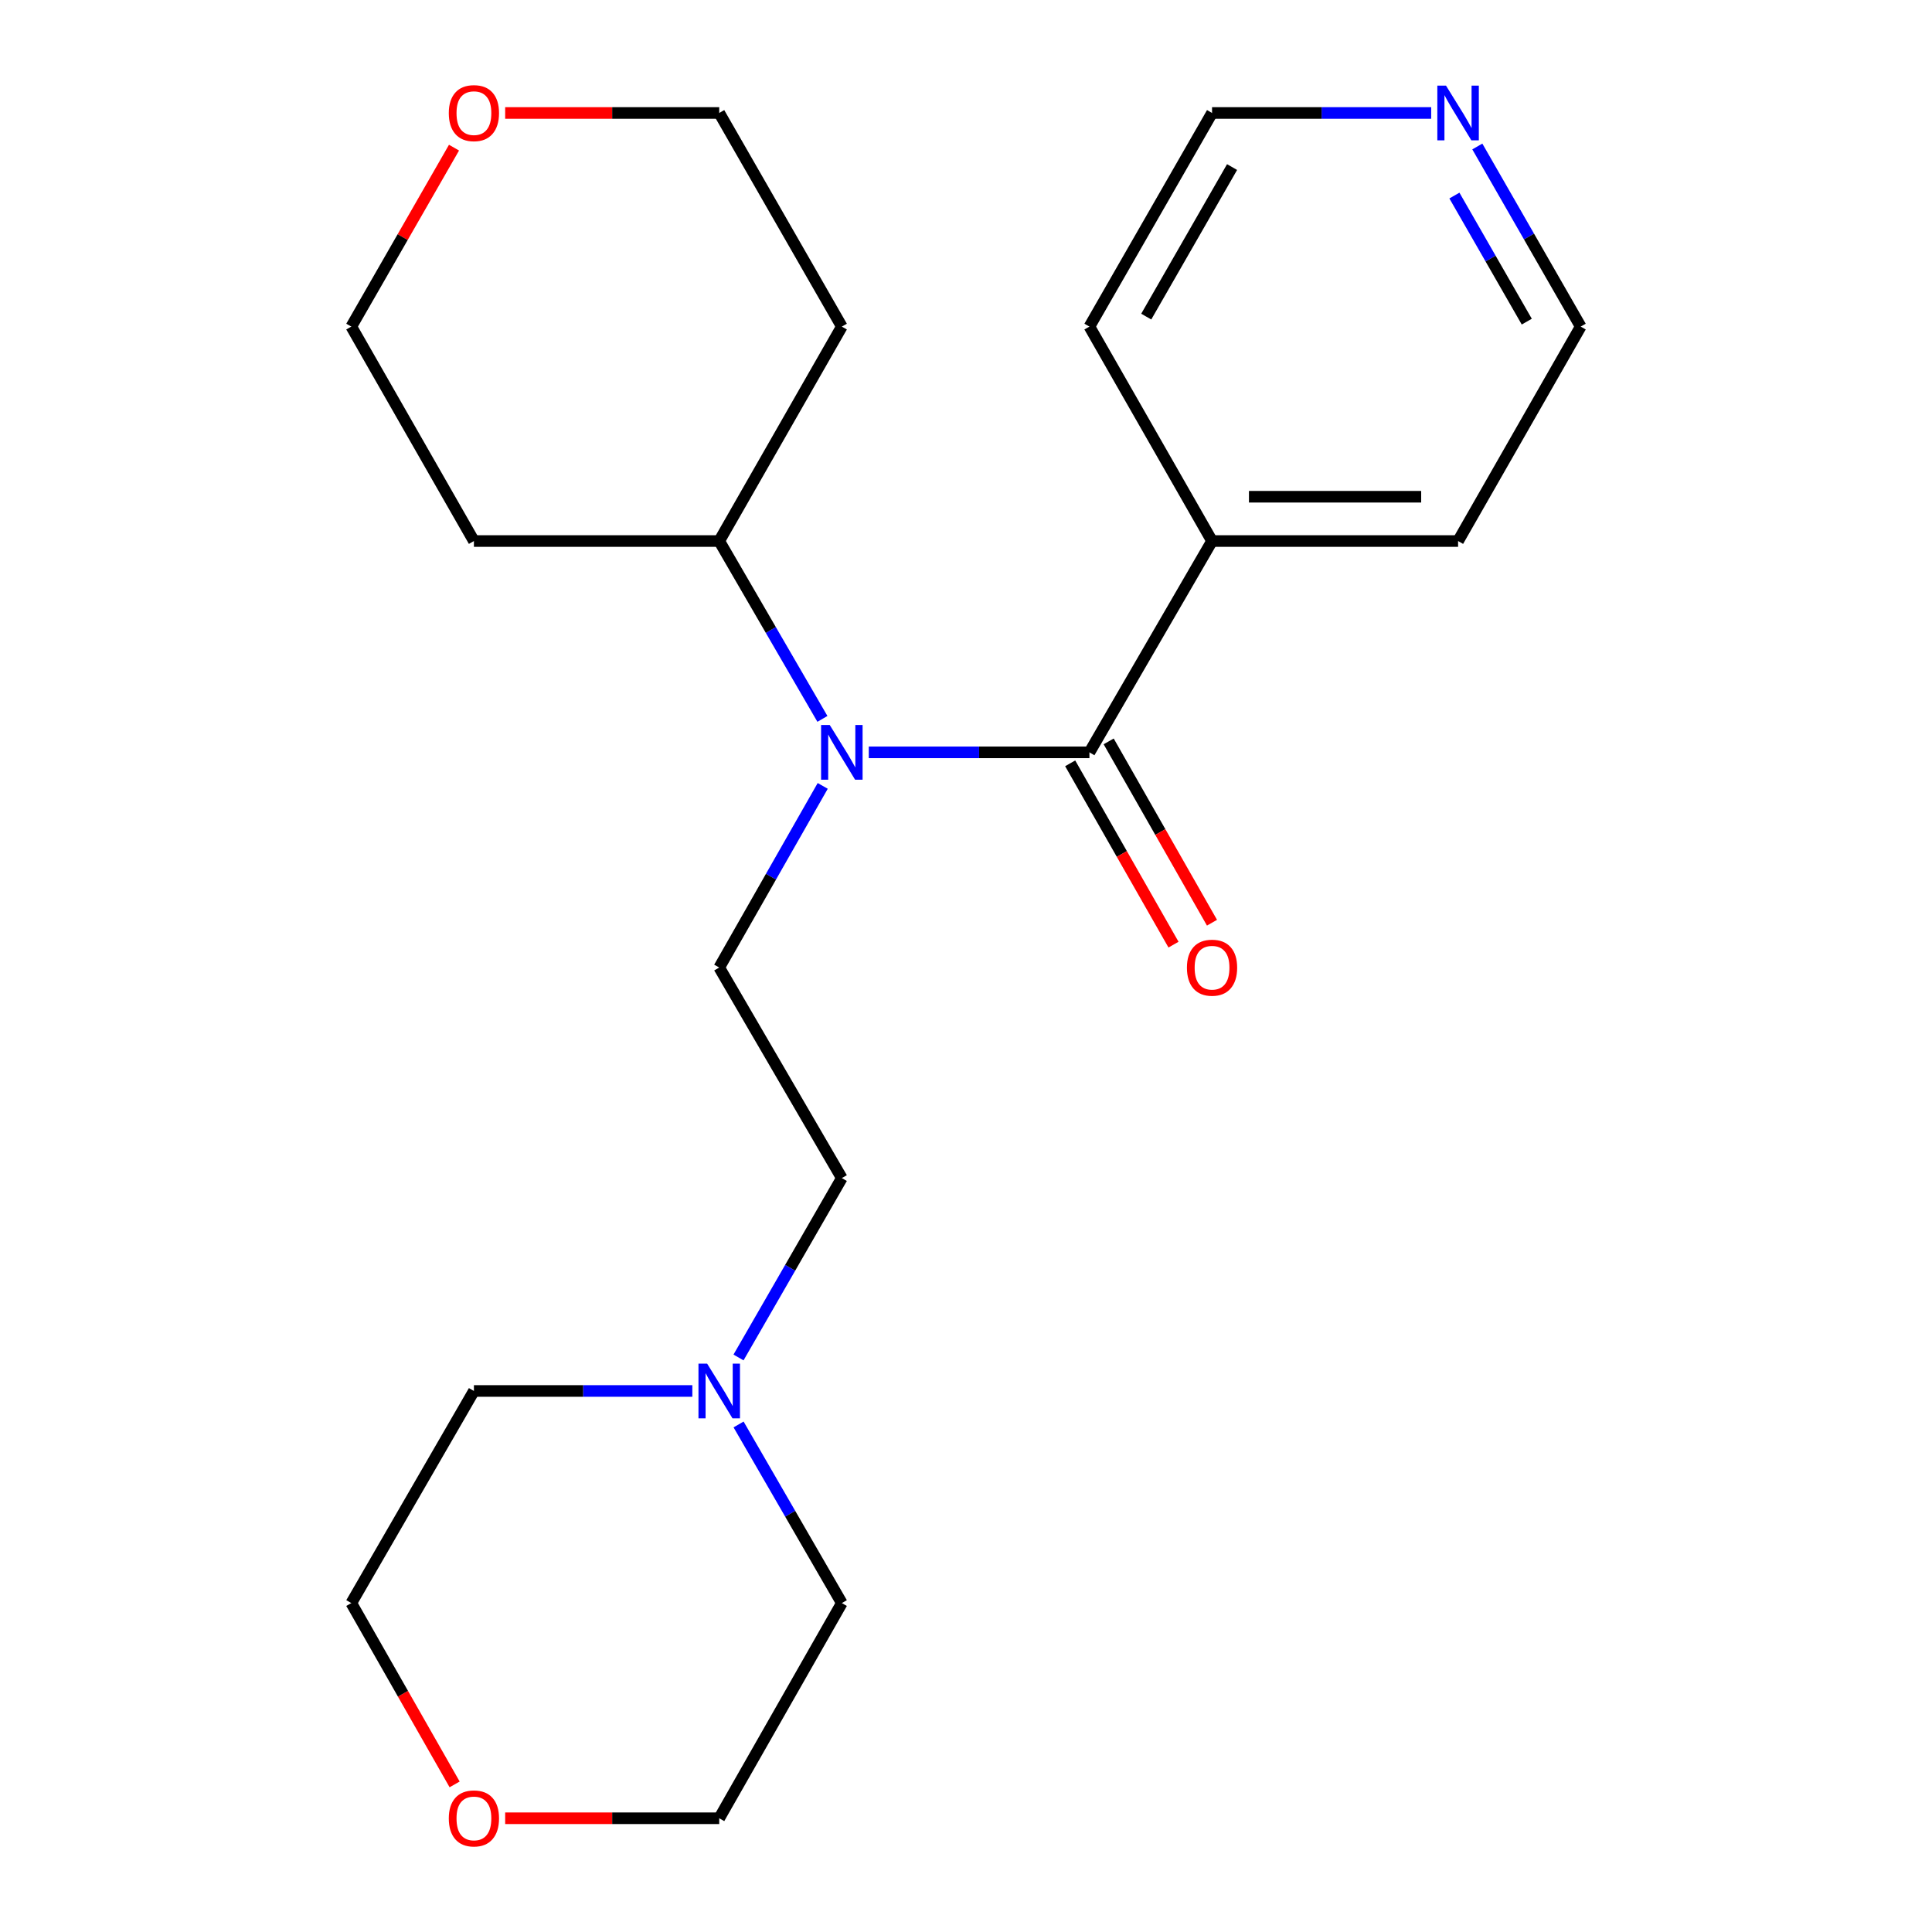 <?xml version='1.0' encoding='iso-8859-1'?>
<svg version='1.1' baseProfile='full'
              xmlns='http://www.w3.org/2000/svg'
                      xmlns:rdkit='http://www.rdkit.org/xml'
                      xmlns:xlink='http://www.w3.org/1999/xlink'
                  xml:space='preserve'
width='1000px' height='1000px' viewBox='0 0 1000 1000'>
<!-- END OF HEADER -->
<rect style='opacity:1.0;fill:#FFFFFF;stroke:none' width='1000' height='1000' x='0' y='0'> </rect>
<path class='bond-0' d='M 563.886,389.417 L 506.781,389.417' style='fill:none;fill-rule:evenodd;stroke:#000000;stroke-width:6px;stroke-linecap:butt;stroke-linejoin:miter;stroke-opacity:1' />
<path class='bond-0' d='M 506.781,389.417 L 449.676,389.417' style='fill:none;fill-rule:evenodd;stroke:#0000FF;stroke-width:6px;stroke-linecap:butt;stroke-linejoin:miter;stroke-opacity:1' />
<path class='bond-3' d='M 553.924,395.093 L 580.664,442.019' style='fill:none;fill-rule:evenodd;stroke:#000000;stroke-width:6px;stroke-linecap:butt;stroke-linejoin:miter;stroke-opacity:1' />
<path class='bond-3' d='M 580.664,442.019 L 607.404,488.945' style='fill:none;fill-rule:evenodd;stroke:#FF0000;stroke-width:6px;stroke-linecap:butt;stroke-linejoin:miter;stroke-opacity:1' />
<path class='bond-3' d='M 573.847,383.741 L 600.587,430.667' style='fill:none;fill-rule:evenodd;stroke:#000000;stroke-width:6px;stroke-linecap:butt;stroke-linejoin:miter;stroke-opacity:1' />
<path class='bond-3' d='M 600.587,430.667 L 627.326,477.593' style='fill:none;fill-rule:evenodd;stroke:#FF0000;stroke-width:6px;stroke-linecap:butt;stroke-linejoin:miter;stroke-opacity:1' />
<path class='bond-4' d='M 563.886,389.417 L 627.351,280.041' style='fill:none;fill-rule:evenodd;stroke:#000000;stroke-width:6px;stroke-linecap:butt;stroke-linejoin:miter;stroke-opacity:1' />
<path class='bond-1' d='M 425.837,406.782 L 399.052,453.788' style='fill:none;fill-rule:evenodd;stroke:#0000FF;stroke-width:6px;stroke-linecap:butt;stroke-linejoin:miter;stroke-opacity:1' />
<path class='bond-1' d='M 399.052,453.788 L 372.267,500.794' style='fill:none;fill-rule:evenodd;stroke:#000000;stroke-width:6px;stroke-linecap:butt;stroke-linejoin:miter;stroke-opacity:1' />
<path class='bond-5' d='M 425.681,372.096 L 398.974,326.068' style='fill:none;fill-rule:evenodd;stroke:#0000FF;stroke-width:6px;stroke-linecap:butt;stroke-linejoin:miter;stroke-opacity:1' />
<path class='bond-5' d='M 398.974,326.068 L 372.267,280.041' style='fill:none;fill-rule:evenodd;stroke:#000000;stroke-width:6px;stroke-linecap:butt;stroke-linejoin:miter;stroke-opacity:1' />
<path class='bond-7' d='M 372.267,500.794 L 435.732,609.775' style='fill:none;fill-rule:evenodd;stroke:#000000;stroke-width:6px;stroke-linecap:butt;stroke-linejoin:miter;stroke-opacity:1' />
<path class='bond-2' d='M 382.253,702.628 L 408.993,656.202' style='fill:none;fill-rule:evenodd;stroke:#0000FF;stroke-width:6px;stroke-linecap:butt;stroke-linejoin:miter;stroke-opacity:1' />
<path class='bond-2' d='M 408.993,656.202 L 435.732,609.775' style='fill:none;fill-rule:evenodd;stroke:#000000;stroke-width:6px;stroke-linecap:butt;stroke-linejoin:miter;stroke-opacity:1' />
<path class='bond-12' d='M 358.352,719.967 L 301.825,719.967' style='fill:none;fill-rule:evenodd;stroke:#0000FF;stroke-width:6px;stroke-linecap:butt;stroke-linejoin:miter;stroke-opacity:1' />
<path class='bond-12' d='M 301.825,719.967 L 245.298,719.967' style='fill:none;fill-rule:evenodd;stroke:#000000;stroke-width:6px;stroke-linecap:butt;stroke-linejoin:miter;stroke-opacity:1' />
<path class='bond-13' d='M 382.285,737.297 L 409.009,783.524' style='fill:none;fill-rule:evenodd;stroke:#0000FF;stroke-width:6px;stroke-linecap:butt;stroke-linejoin:miter;stroke-opacity:1' />
<path class='bond-13' d='M 409.009,783.524 L 435.732,829.751' style='fill:none;fill-rule:evenodd;stroke:#000000;stroke-width:6px;stroke-linecap:butt;stroke-linejoin:miter;stroke-opacity:1' />
<path class='bond-20' d='M 627.351,280.041 L 563.886,169.046' style='fill:none;fill-rule:evenodd;stroke:#000000;stroke-width:6px;stroke-linecap:butt;stroke-linejoin:miter;stroke-opacity:1' />
<path class='bond-21' d='M 627.351,280.041 L 754.702,280.041' style='fill:none;fill-rule:evenodd;stroke:#000000;stroke-width:6px;stroke-linecap:butt;stroke-linejoin:miter;stroke-opacity:1' />
<path class='bond-21' d='M 646.454,257.111 L 735.6,257.111' style='fill:none;fill-rule:evenodd;stroke:#000000;stroke-width:6px;stroke-linecap:butt;stroke-linejoin:miter;stroke-opacity:1' />
<path class='bond-10' d='M 372.267,280.041 L 245.298,280.041' style='fill:none;fill-rule:evenodd;stroke:#000000;stroke-width:6px;stroke-linecap:butt;stroke-linejoin:miter;stroke-opacity:1' />
<path class='bond-11' d='M 372.267,280.041 L 435.732,169.046' style='fill:none;fill-rule:evenodd;stroke:#000000;stroke-width:6px;stroke-linecap:butt;stroke-linejoin:miter;stroke-opacity:1' />
<path class='bond-6' d='M 764.659,75.82 L 791.413,122.433' style='fill:none;fill-rule:evenodd;stroke:#0000FF;stroke-width:6px;stroke-linecap:butt;stroke-linejoin:miter;stroke-opacity:1' />
<path class='bond-6' d='M 791.413,122.433 L 818.168,169.046' style='fill:none;fill-rule:evenodd;stroke:#000000;stroke-width:6px;stroke-linecap:butt;stroke-linejoin:miter;stroke-opacity:1' />
<path class='bond-6' d='M 752.798,101.218 L 771.526,133.848' style='fill:none;fill-rule:evenodd;stroke:#0000FF;stroke-width:6px;stroke-linecap:butt;stroke-linejoin:miter;stroke-opacity:1' />
<path class='bond-6' d='M 771.526,133.848 L 790.254,166.477' style='fill:none;fill-rule:evenodd;stroke:#000000;stroke-width:6px;stroke-linecap:butt;stroke-linejoin:miter;stroke-opacity:1' />
<path class='bond-22' d='M 740.778,58.472 L 684.065,58.472' style='fill:none;fill-rule:evenodd;stroke:#0000FF;stroke-width:6px;stroke-linecap:butt;stroke-linejoin:miter;stroke-opacity:1' />
<path class='bond-22' d='M 684.065,58.472 L 627.351,58.472' style='fill:none;fill-rule:evenodd;stroke:#000000;stroke-width:6px;stroke-linecap:butt;stroke-linejoin:miter;stroke-opacity:1' />
<path class='bond-8' d='M 261.472,58.472 L 316.869,58.472' style='fill:none;fill-rule:evenodd;stroke:#FF0000;stroke-width:6px;stroke-linecap:butt;stroke-linejoin:miter;stroke-opacity:1' />
<path class='bond-8' d='M 316.869,58.472 L 372.267,58.472' style='fill:none;fill-rule:evenodd;stroke:#000000;stroke-width:6px;stroke-linecap:butt;stroke-linejoin:miter;stroke-opacity:1' />
<path class='bond-23' d='M 234.997,76.42 L 208.415,122.733' style='fill:none;fill-rule:evenodd;stroke:#FF0000;stroke-width:6px;stroke-linecap:butt;stroke-linejoin:miter;stroke-opacity:1' />
<path class='bond-23' d='M 208.415,122.733 L 181.832,169.046' style='fill:none;fill-rule:evenodd;stroke:#000000;stroke-width:6px;stroke-linecap:butt;stroke-linejoin:miter;stroke-opacity:1' />
<path class='bond-9' d='M 261.472,941.128 L 316.869,941.128' style='fill:none;fill-rule:evenodd;stroke:#FF0000;stroke-width:6px;stroke-linecap:butt;stroke-linejoin:miter;stroke-opacity:1' />
<path class='bond-9' d='M 316.869,941.128 L 372.267,941.128' style='fill:none;fill-rule:evenodd;stroke:#000000;stroke-width:6px;stroke-linecap:butt;stroke-linejoin:miter;stroke-opacity:1' />
<path class='bond-24' d='M 235.312,923.603 L 208.572,876.677' style='fill:none;fill-rule:evenodd;stroke:#FF0000;stroke-width:6px;stroke-linecap:butt;stroke-linejoin:miter;stroke-opacity:1' />
<path class='bond-24' d='M 208.572,876.677 L 181.832,829.751' style='fill:none;fill-rule:evenodd;stroke:#000000;stroke-width:6px;stroke-linecap:butt;stroke-linejoin:miter;stroke-opacity:1' />
<path class='bond-14' d='M 245.298,280.041 L 181.832,169.046' style='fill:none;fill-rule:evenodd;stroke:#000000;stroke-width:6px;stroke-linecap:butt;stroke-linejoin:miter;stroke-opacity:1' />
<path class='bond-15' d='M 435.732,169.046 L 372.267,58.472' style='fill:none;fill-rule:evenodd;stroke:#000000;stroke-width:6px;stroke-linecap:butt;stroke-linejoin:miter;stroke-opacity:1' />
<path class='bond-19' d='M 245.298,719.967 L 181.832,829.751' style='fill:none;fill-rule:evenodd;stroke:#000000;stroke-width:6px;stroke-linecap:butt;stroke-linejoin:miter;stroke-opacity:1' />
<path class='bond-18' d='M 435.732,829.751 L 372.267,941.128' style='fill:none;fill-rule:evenodd;stroke:#000000;stroke-width:6px;stroke-linecap:butt;stroke-linejoin:miter;stroke-opacity:1' />
<path class='bond-16' d='M 818.168,169.046 L 754.702,280.041' style='fill:none;fill-rule:evenodd;stroke:#000000;stroke-width:6px;stroke-linecap:butt;stroke-linejoin:miter;stroke-opacity:1' />
<path class='bond-17' d='M 627.351,58.472 L 563.886,169.046' style='fill:none;fill-rule:evenodd;stroke:#000000;stroke-width:6px;stroke-linecap:butt;stroke-linejoin:miter;stroke-opacity:1' />
<path class='bond-17' d='M 637.718,86.473 L 593.293,163.875' style='fill:none;fill-rule:evenodd;stroke:#000000;stroke-width:6px;stroke-linecap:butt;stroke-linejoin:miter;stroke-opacity:1' />
<path  class='atom-1' d='M 429.472 375.257
L 438.752 390.257
Q 439.672 391.737, 441.152 394.417
Q 442.632 397.097, 442.712 397.257
L 442.712 375.257
L 446.472 375.257
L 446.472 403.577
L 442.592 403.577
L 432.632 387.177
Q 431.472 385.257, 430.232 383.057
Q 429.032 380.857, 428.672 380.177
L 428.672 403.577
L 424.992 403.577
L 424.992 375.257
L 429.472 375.257
' fill='#0000FF'/>
<path  class='atom-3' d='M 366.007 705.807
L 375.287 720.807
Q 376.207 722.287, 377.687 724.967
Q 379.167 727.647, 379.247 727.807
L 379.247 705.807
L 383.007 705.807
L 383.007 734.127
L 379.127 734.127
L 369.167 717.727
Q 368.007 715.807, 366.767 713.607
Q 365.567 711.407, 365.207 710.727
L 365.207 734.127
L 361.527 734.127
L 361.527 705.807
L 366.007 705.807
' fill='#0000FF'/>
<path  class='atom-4' d='M 614.351 500.874
Q 614.351 494.074, 617.711 490.274
Q 621.071 486.474, 627.351 486.474
Q 633.631 486.474, 636.991 490.274
Q 640.351 494.074, 640.351 500.874
Q 640.351 507.754, 636.951 511.674
Q 633.551 515.554, 627.351 515.554
Q 621.111 515.554, 617.711 511.674
Q 614.351 507.794, 614.351 500.874
M 627.351 512.354
Q 631.671 512.354, 633.991 509.474
Q 636.351 506.554, 636.351 500.874
Q 636.351 495.314, 633.991 492.514
Q 631.671 489.674, 627.351 489.674
Q 623.031 489.674, 620.671 492.474
Q 618.351 495.274, 618.351 500.874
Q 618.351 506.594, 620.671 509.474
Q 623.031 512.354, 627.351 512.354
' fill='#FF0000'/>
<path  class='atom-7' d='M 748.442 44.312
L 757.722 59.312
Q 758.642 60.792, 760.122 63.472
Q 761.602 66.152, 761.682 66.312
L 761.682 44.312
L 765.442 44.312
L 765.442 72.632
L 761.562 72.632
L 751.602 56.232
Q 750.442 54.312, 749.202 52.112
Q 748.002 49.912, 747.642 49.232
L 747.642 72.632
L 743.962 72.632
L 743.962 44.312
L 748.442 44.312
' fill='#0000FF'/>
<path  class='atom-9' d='M 232.298 58.552
Q 232.298 51.752, 235.658 47.952
Q 239.018 44.152, 245.298 44.152
Q 251.578 44.152, 254.938 47.952
Q 258.298 51.752, 258.298 58.552
Q 258.298 65.432, 254.898 69.352
Q 251.498 73.232, 245.298 73.232
Q 239.058 73.232, 235.658 69.352
Q 232.298 65.472, 232.298 58.552
M 245.298 70.032
Q 249.618 70.032, 251.938 67.152
Q 254.298 64.232, 254.298 58.552
Q 254.298 52.992, 251.938 50.192
Q 249.618 47.352, 245.298 47.352
Q 240.978 47.352, 238.618 50.152
Q 236.298 52.952, 236.298 58.552
Q 236.298 64.272, 238.618 67.152
Q 240.978 70.032, 245.298 70.032
' fill='#FF0000'/>
<path  class='atom-10' d='M 232.298 941.208
Q 232.298 934.408, 235.658 930.608
Q 239.018 926.808, 245.298 926.808
Q 251.578 926.808, 254.938 930.608
Q 258.298 934.408, 258.298 941.208
Q 258.298 948.088, 254.898 952.008
Q 251.498 955.888, 245.298 955.888
Q 239.058 955.888, 235.658 952.008
Q 232.298 948.128, 232.298 941.208
M 245.298 952.688
Q 249.618 952.688, 251.938 949.808
Q 254.298 946.888, 254.298 941.208
Q 254.298 935.648, 251.938 932.848
Q 249.618 930.008, 245.298 930.008
Q 240.978 930.008, 238.618 932.808
Q 236.298 935.608, 236.298 941.208
Q 236.298 946.928, 238.618 949.808
Q 240.978 952.688, 245.298 952.688
' fill='#FF0000'/>
</svg>
